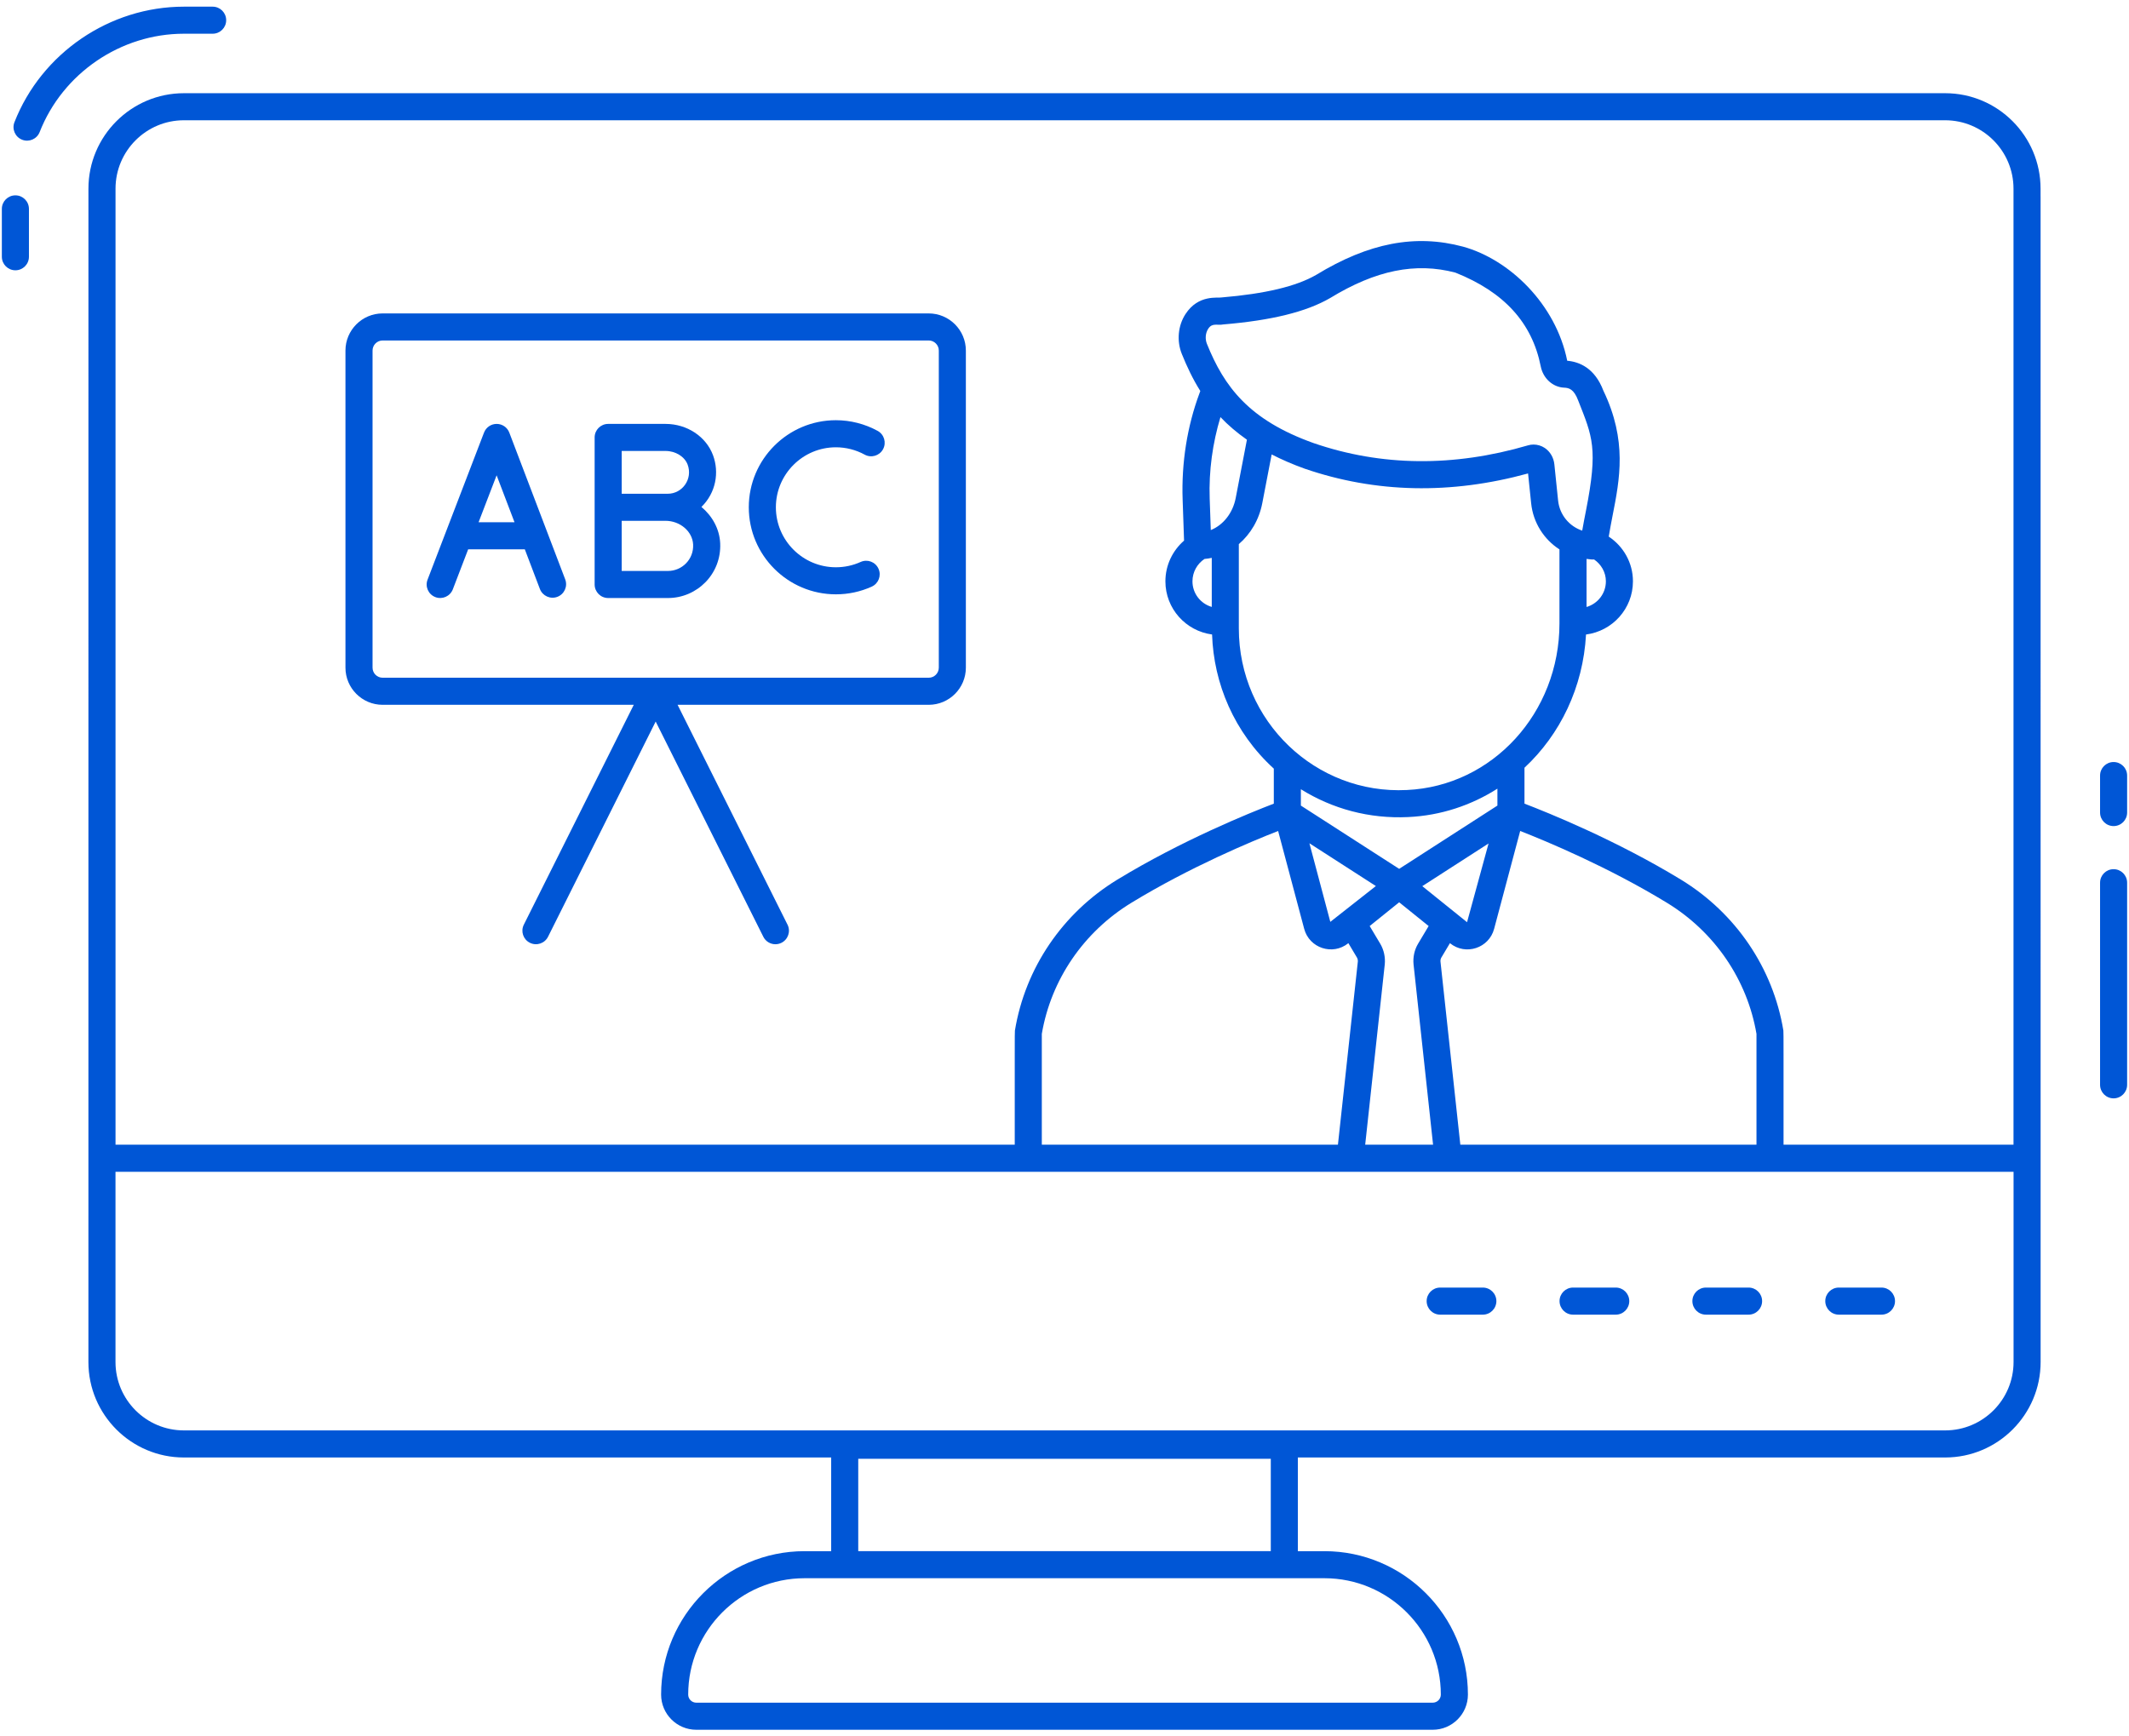 <svg width="76" height="62" viewBox="0 0 76 62" fill="none" xmlns="http://www.w3.org/2000/svg">
<path d="M75.45 27.209C75.183 27.209 74.967 27.425 74.967 27.692V29.013C74.967 29.279 75.183 29.496 75.45 29.496C75.717 29.496 75.933 29.279 75.933 29.013V27.692C75.933 27.425 75.717 27.209 75.45 27.209Z" fill="#0056D6"/>
<path d="M75.45 31.035C75.183 31.035 74.967 31.251 74.967 31.518V38.734C74.967 39.001 75.183 39.218 75.45 39.218C75.717 39.218 75.933 39.001 75.933 38.734V31.518C75.933 31.251 75.717 31.035 75.45 31.035Z" fill="#0056D6"/>
<path d="M0.55 6.975C0.283 6.975 0.066 7.191 0.066 7.458V9.168C0.066 9.435 0.283 9.651 0.55 9.651C0.816 9.651 1.033 9.435 1.033 9.168V7.458C1.033 7.191 0.816 6.975 0.55 6.975Z" fill="#0056D6"/>
<path d="M7.591 1.204C7.858 1.204 8.074 0.988 8.074 0.721C8.074 0.454 7.858 0.238 7.591 0.238H6.564C3.914 0.238 1.483 1.896 0.516 4.363C0.418 4.611 0.541 4.892 0.79 4.989C1.035 5.086 1.318 4.966 1.416 4.715C2.239 2.615 4.308 1.204 6.564 1.204H7.591Z" fill="#0056D6"/>
<path d="M72.843 7.002V7.01V7.021C72.843 7.012 72.843 7.001 72.843 6.987C72.843 6.815 72.843 6.746 72.843 6.736C72.843 4.857 71.315 3.328 69.436 3.328H6.565C4.686 3.328 3.157 4.857 3.157 6.736C3.157 7.148 3.156 46.78 3.156 48.633C3.156 50.512 4.685 52.041 6.564 52.041H29.671V55.386H28.721C25.898 55.386 23.6 57.683 23.6 60.507C23.6 61.199 24.163 61.763 24.855 61.763H51.145C51.837 61.763 52.401 61.2 52.401 60.507C52.401 57.683 50.103 55.386 47.28 55.386H46.33V52.041H69.437C71.316 52.041 72.845 50.512 72.845 48.633C72.844 15.752 72.844 8.377 72.844 7.01C72.843 7.007 72.843 7.004 72.843 7.002ZM4.124 6.736C4.124 5.389 5.219 4.294 6.565 4.294H69.436C70.782 4.294 71.877 5.389 71.877 6.736V40.871H63.668C63.666 37.676 63.672 36.86 63.662 36.797C63.295 34.568 61.964 32.604 60.009 31.41C57.695 30 55.267 29.019 54.42 28.695V27.413C55.693 26.228 56.514 24.543 56.617 22.656C57.559 22.535 58.292 21.734 58.292 20.757C58.292 20.088 57.947 19.504 57.428 19.16C57.47 18.911 57.515 18.663 57.563 18.422C57.823 17.101 58.092 15.734 57.237 13.95C56.93 13.142 56.38 12.918 55.946 12.881C55.537 10.845 53.872 9.262 52.231 8.808C50.528 8.35 48.859 8.671 46.987 9.813C46.274 10.226 45.163 10.49 43.612 10.62C43.473 10.651 42.778 10.505 42.318 11.216C42.05 11.629 42.001 12.174 42.188 12.638C42.367 13.082 42.576 13.528 42.848 13.961L42.819 14.04C42.38 15.217 42.171 16.53 42.217 17.838L42.268 19.303C41.862 19.657 41.602 20.176 41.602 20.757C41.602 21.731 42.33 22.531 43.268 22.655C43.326 24.4 44.052 26.149 45.472 27.445V28.695C44.626 29.019 42.197 30 39.883 31.41C37.929 32.604 36.597 34.567 36.23 36.797C36.22 36.86 36.226 37.676 36.224 40.871H4.124V6.736ZM56.615 18.235C56.569 18.468 56.523 18.704 56.481 18.947C56.018 18.792 55.672 18.38 55.62 17.869L55.487 16.581C55.462 16.338 55.337 16.125 55.145 15.995C55.024 15.915 54.885 15.873 54.744 15.873C54.678 15.873 54.61 15.882 54.545 15.902C51.889 16.68 49.312 16.653 46.895 15.822C44.585 14.998 43.701 13.809 43.084 12.277C43.014 12.102 43.031 11.892 43.129 11.741C43.277 11.513 43.452 11.629 43.671 11.584C45.389 11.441 46.632 11.135 47.481 10.643C49.11 9.648 50.531 9.359 51.954 9.734C53.696 10.429 54.692 11.525 55.001 13.084C55.087 13.512 55.43 13.824 55.836 13.842C56.007 13.849 56.186 13.892 56.34 14.307C56.846 15.59 57.054 16.007 56.615 18.235ZM56.905 19.976C57.155 20.148 57.326 20.429 57.326 20.757C57.326 21.193 57.033 21.557 56.636 21.673V19.956C56.775 19.971 56.798 19.981 56.905 19.976ZM43.257 19.919V21.671C42.86 21.556 42.568 21.192 42.568 20.757C42.568 20.423 42.739 20.13 42.997 19.958C43.085 19.949 43.172 19.939 43.257 19.919ZM43.222 18.927L43.183 17.804C43.148 16.808 43.289 15.816 43.567 14.893C43.834 15.175 44.147 15.444 44.512 15.7L44.112 17.781C44.008 18.323 43.661 18.751 43.222 18.927ZM44.223 19.428C44.641 19.069 44.947 18.559 45.061 17.963L45.395 16.226C45.749 16.407 46.137 16.578 46.575 16.735C49.109 17.605 51.791 17.662 54.548 16.905L54.658 17.968C54.73 18.668 55.117 19.26 55.669 19.617V22.257C55.669 25.453 53.277 28.068 50.223 28.208C46.978 28.374 44.223 25.762 44.223 22.434V19.428ZM53.454 28.16V28.764L49.947 31.023L46.438 28.764V28.18C47.565 28.883 48.88 29.24 50.269 29.174C51.438 29.12 52.522 28.753 53.454 28.16ZM46.556 33.164C46.739 33.855 47.572 34.128 48.129 33.68L48.134 33.677L48.439 34.189C48.465 34.233 48.476 34.285 48.471 34.337L47.761 40.871H37.19V36.916C37.52 34.979 38.684 33.275 40.387 32.235C42.491 30.952 44.687 30.038 45.626 29.671L46.556 33.164ZM47.489 32.916L46.743 30.11L49.115 31.637L47.489 32.916ZM49.269 33.693L48.894 33.065L49.947 32.217L50.999 33.065L50.624 33.693C50.491 33.914 50.433 34.18 50.461 34.442L51.157 40.871H48.734L49.432 34.44C49.459 34.18 49.401 33.914 49.269 33.693ZM50.772 31.641L53.138 30.117L52.37 32.928L50.772 31.641ZM51.454 34.188L51.759 33.677L51.764 33.681C52.323 34.13 53.155 33.853 53.337 33.164L54.267 29.671C55.206 30.038 57.401 30.952 59.506 32.235C61.209 33.275 62.372 34.98 62.702 36.916V40.871H52.13L51.422 34.338C51.416 34.285 51.428 34.232 51.454 34.188ZM47.28 56.352C49.571 56.352 51.434 58.216 51.434 60.507C51.434 60.666 51.305 60.796 51.145 60.796H24.856C24.696 60.796 24.567 60.666 24.567 60.507C24.567 58.216 26.43 56.352 28.721 56.352H47.28ZM30.637 55.384V52.088H45.364V55.384H30.637ZM69.437 51.074H6.564C5.218 51.074 4.123 49.979 4.123 48.633V41.841H71.879V48.633C71.879 49.979 70.783 51.074 69.437 51.074Z" fill="#0056D6"/>
<path d="M52.933 45.974H51.411C51.144 45.974 50.928 46.19 50.928 46.457C50.928 46.724 51.144 46.941 51.411 46.941H52.933C53.2 46.941 53.417 46.724 53.417 46.457C53.417 46.191 53.2 45.974 52.933 45.974Z" fill="#0056D6"/>
<path d="M57.678 45.974H56.155C55.888 45.974 55.672 46.19 55.672 46.457C55.672 46.724 55.888 46.941 56.155 46.941H57.678C57.945 46.941 58.161 46.724 58.161 46.457C58.161 46.191 57.945 45.974 57.678 45.974Z" fill="#0056D6"/>
<path d="M62.42 45.974H60.897C60.63 45.974 60.414 46.19 60.414 46.457C60.414 46.724 60.63 46.941 60.897 46.941H62.42C62.687 46.941 62.903 46.724 62.903 46.457C62.903 46.191 62.687 45.974 62.42 45.974Z" fill="#0056D6"/>
<path d="M67.164 45.974H65.641C65.374 45.974 65.158 46.19 65.158 46.457C65.158 46.724 65.374 46.941 65.641 46.941H67.164C67.431 46.941 67.647 46.724 67.647 46.457C67.647 46.191 67.431 45.974 67.164 45.974Z" fill="#0056D6"/>
<path d="M33.153 11.191H13.659C12.927 11.191 12.332 11.786 12.332 12.518V23.839C12.332 24.571 12.927 25.166 13.659 25.166H22.624L18.7 33.015C18.58 33.254 18.677 33.544 18.916 33.663C19.154 33.783 19.445 33.686 19.564 33.447L23.406 25.763L27.248 33.447C27.332 33.617 27.503 33.715 27.68 33.715C27.753 33.715 27.827 33.698 27.896 33.664C28.135 33.544 28.232 33.254 28.112 33.015L24.188 25.166H33.153C33.884 25.166 34.479 24.571 34.479 23.84V12.518C34.479 11.786 33.884 11.191 33.153 11.191ZM33.513 23.839C33.513 24.038 33.351 24.199 33.153 24.199H13.659C13.46 24.199 13.299 24.038 13.299 23.839V12.517C13.299 12.319 13.46 12.157 13.659 12.157H33.153C33.351 12.157 33.513 12.319 33.513 12.517V23.839H33.513Z" fill="#0056D6"/>
<path d="M18.181 15.447C18.11 15.26 17.93 15.136 17.73 15.136C17.73 15.136 17.73 15.136 17.73 15.136C17.529 15.136 17.35 15.259 17.279 15.446C17.072 15.983 18.025 13.501 15.263 20.697C15.167 20.946 15.292 21.225 15.541 21.32C15.785 21.415 16.068 21.295 16.165 21.042L16.712 19.615H18.735L19.273 21.03C19.367 21.278 19.645 21.405 19.896 21.311C20.146 21.216 20.271 20.937 20.177 20.688C17.442 13.506 18.385 15.983 18.181 15.447ZM17.084 18.648L17.728 16.971L18.367 18.648H17.084Z" fill="#0056D6"/>
<path d="M25.039 18.101C25.557 17.595 25.681 16.868 25.453 16.254C25.204 15.585 24.523 15.136 23.759 15.136H21.71C21.443 15.136 21.227 15.352 21.227 15.619V20.869C21.227 21.136 21.443 21.353 21.71 21.353H23.846C24.878 21.353 25.759 20.498 25.709 19.398V19.398C25.685 18.884 25.426 18.424 25.039 18.101ZM22.193 16.102H23.759C24.116 16.102 24.44 16.303 24.547 16.59C24.736 17.098 24.364 17.63 23.836 17.63H23.756H22.193V16.102ZM23.846 20.386H22.193V18.596H23.756C24.279 18.596 24.721 18.976 24.743 19.443C24.768 19.976 24.342 20.386 23.846 20.386Z" fill="#0056D6"/>
<path d="M31.33 15.385C30.875 15.136 30.36 15.004 29.839 15.004C28.125 15.004 26.73 16.399 26.73 18.113C26.73 19.827 28.125 21.221 29.839 21.221C30.285 21.221 30.715 21.129 31.119 20.946C31.362 20.836 31.47 20.55 31.36 20.307C31.25 20.063 30.966 19.955 30.721 20.066C30.443 20.191 30.147 20.255 29.839 20.255C28.658 20.255 27.697 19.294 27.697 18.113C27.697 16.932 28.658 15.971 29.839 15.971C30.198 15.971 30.553 16.061 30.866 16.233C31.099 16.361 31.394 16.276 31.522 16.041C31.65 15.807 31.564 15.513 31.33 15.385Z" fill="#0056D6"/>
</svg>
